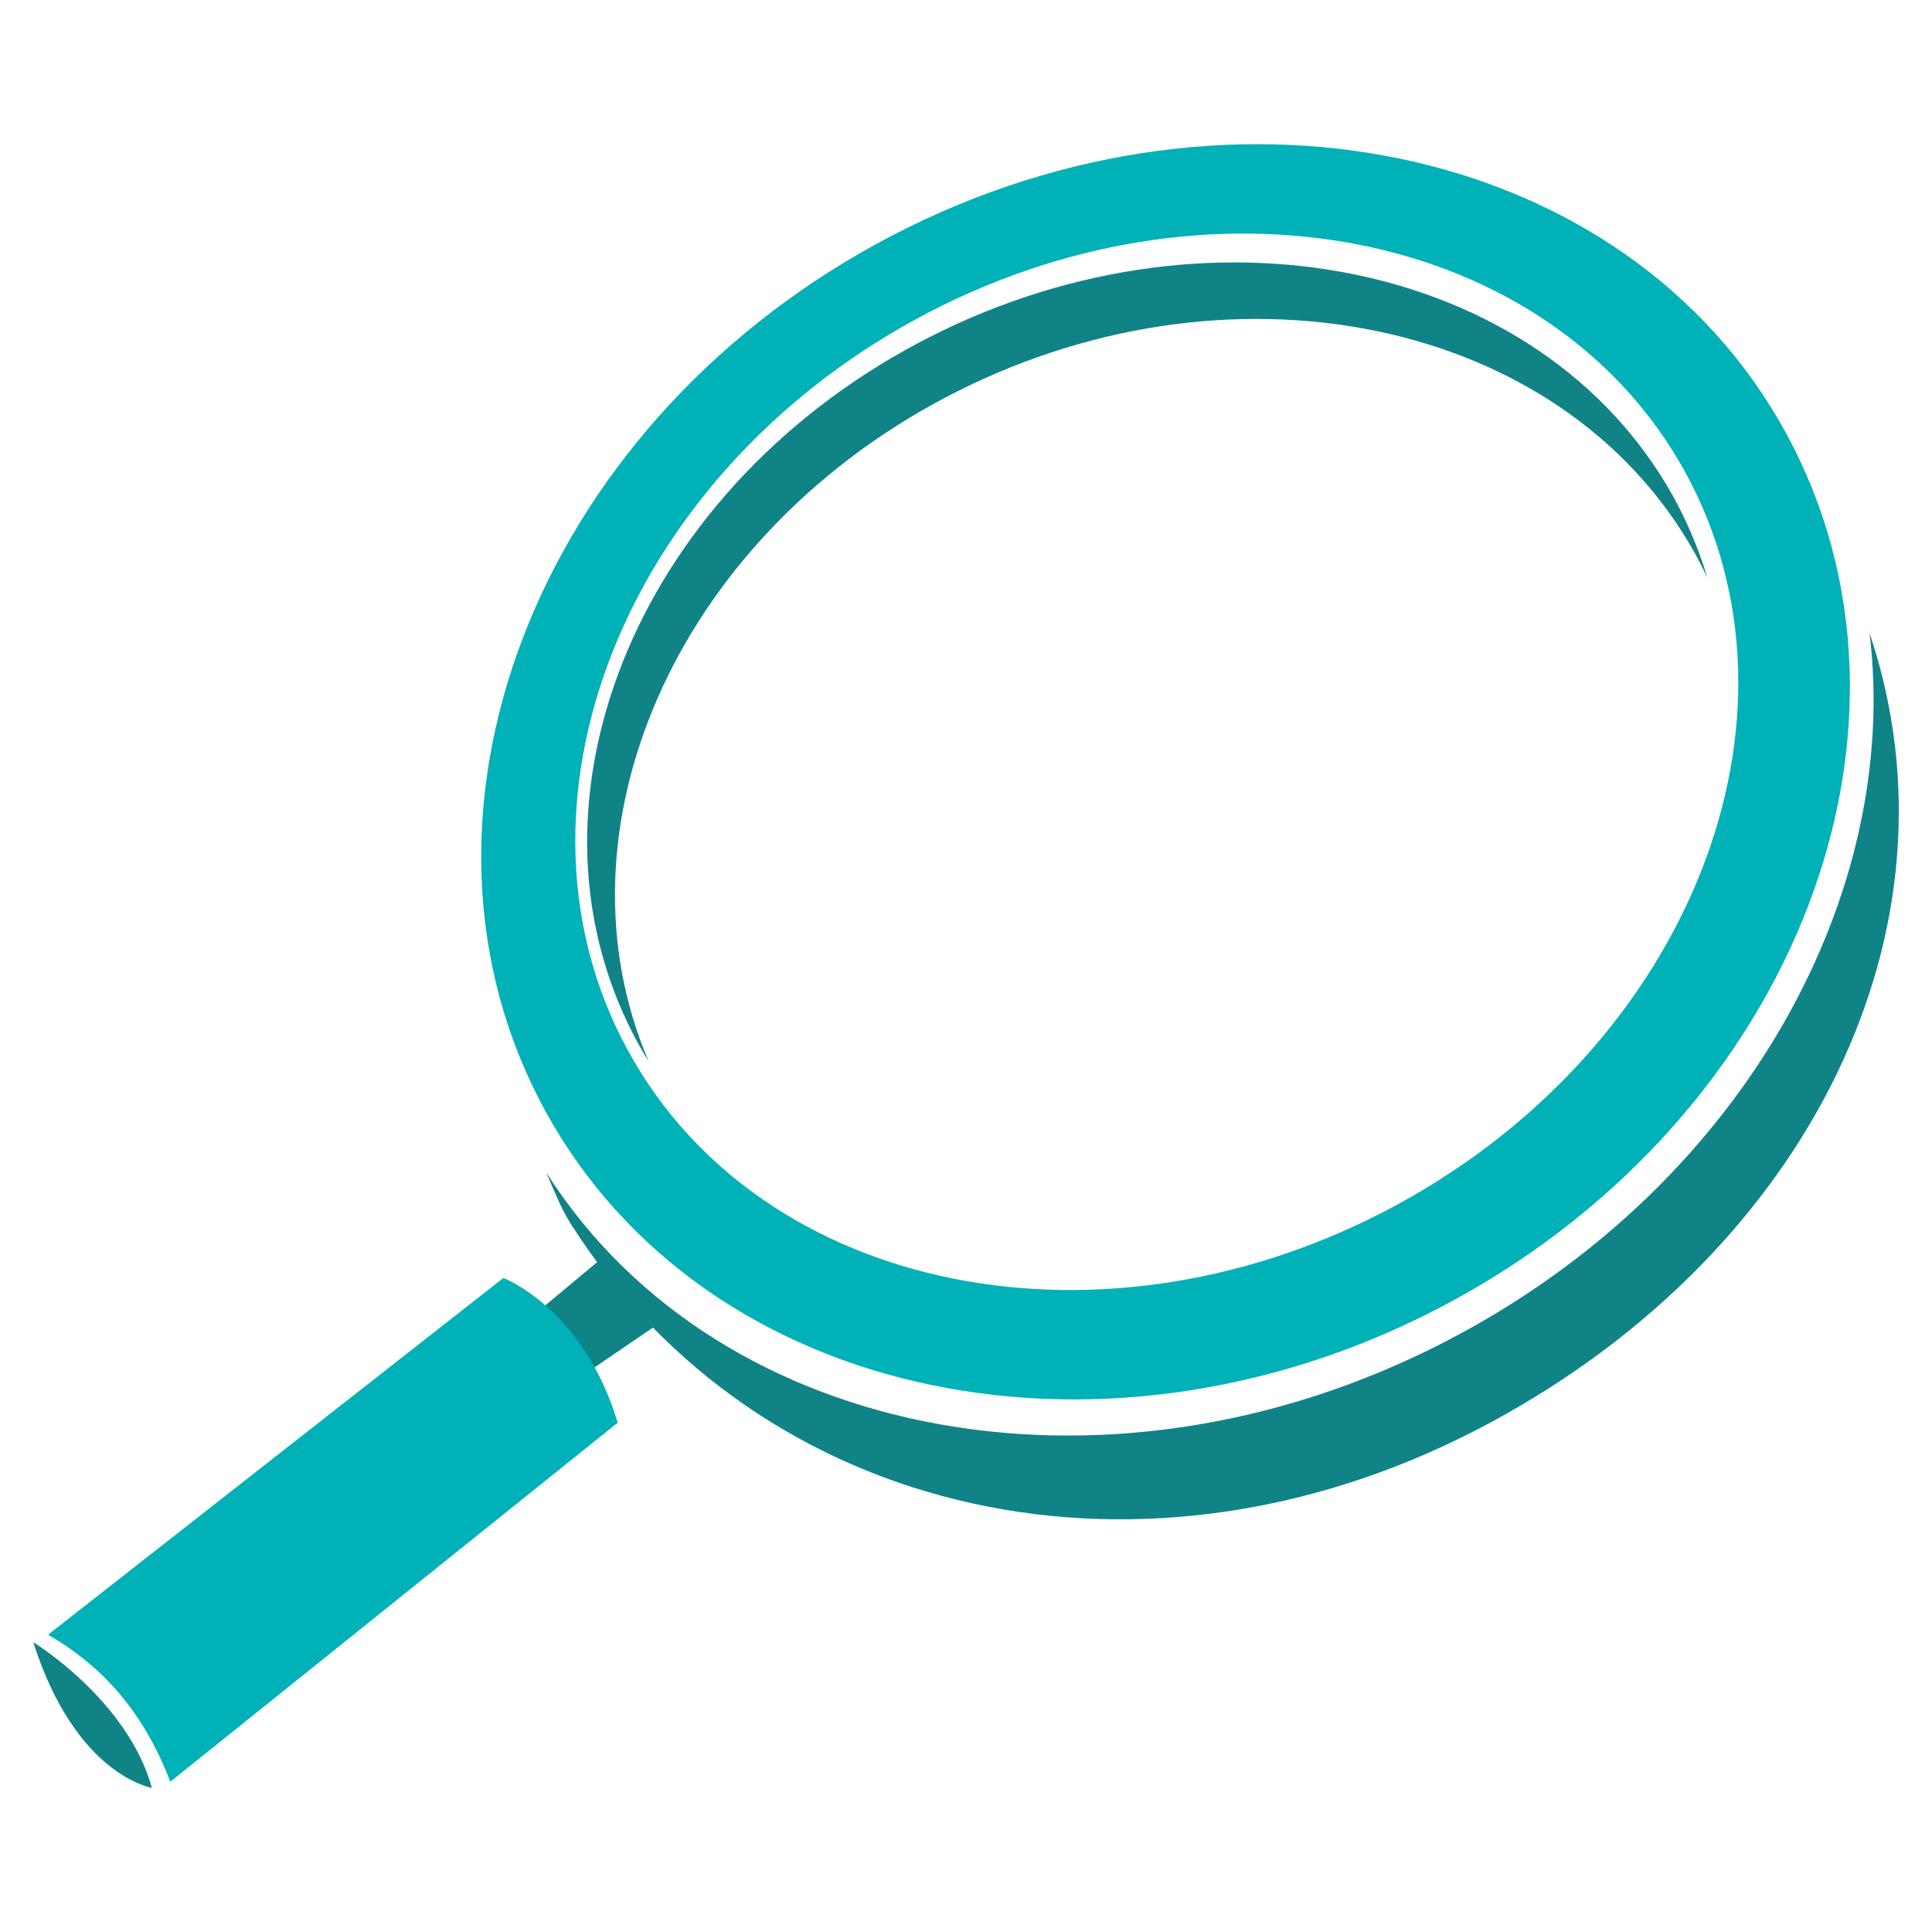 <?xml version="1.0" encoding="utf-8"?>
<!-- Generator: Adobe Illustrator 27.8.1, SVG Export Plug-In . SVG Version: 6.00 Build 0)  -->
<svg version="1.1" xmlns="http://www.w3.org/2000/svg" xmlns:xlink="http://www.w3.org/1999/xlink" x="0px" y="0px"
	 viewBox="0 0 1080 1080" style="enable-background:new 0 0 1080 1080;" xml:space="preserve">
<style type="text/css">
	.st0{filter:url(#Adobe_OpacityMaskFilter);}
	.st1{mask:url(#SVGID_1_);}
	.st2{fill:url(#SVGID_00000152233475347205181710000010167483785891738303_);}
	.st3{fill:url(#SVGID_00000179609403472927702880000003328924426688847247_);}
	.st4{fill:url(#SVGID_00000011031459539284975560000009413926266072113304_);}
	.st5{filter:url(#Adobe_OpacityMaskFilter_00000034076224051745688380000016839655935617563308_);}
	.st6{fill:#FFFFFF;}
	.st7{mask:url(#SVGID_00000002360030201758435380000004123579895685493660_);}
	.st8{fill:url(#SVGID_00000059994619030872453610000013589736626443651460_);}
	.st9{fill:url(#SVGID_00000119116839005563825550000003758122499072253324_);}
	.st10{fill:url(#SVGID_00000023975381526652997800000004898721327044605108_);}
	.st11{fill:url(#SVGID_00000102524150830478454290000015019628607855721110_);}
	.st12{fill:url(#SVGID_00000023267123165116216080000017034058375483719580_);}
	.st13{fill:url(#SVGID_00000034804653011991919390000014771945672212688536_);}
	.st14{fill:url(#SVGID_00000038396297370946079120000007414100444928816009_);}
	.st15{fill:url(#SVGID_00000070117424961117579870000000698831854913827719_);}
	.st16{fill:url(#SVGID_00000004517551368464806590000010172760544177625728_);}
	.st17{fill:url(#SVGID_00000147920507553507712810000012556827381545793411_);}
	.st18{fill:#FFC300;}
	.st19{fill:#FFE79F;}
	.st20{fill:#E5E5E5;}
	.st21{fill:#CECDCC;}
	.st22{fill:#FFC23A;}
	.st23{fill:#E8A827;}
	.st24{fill:#22B1B6;}
	.st25{fill:#119998;}
	.st26{fill:#63A343;}
	.st27{fill:#5B9140;}
	.st28{fill:#0F8481;}
	.st29{fill:#F9A431;}
	.st30{fill:#4F823C;}
	.st31{fill:#108387;}
	.st32{fill:#00B1B8;}
	.st33{fill:#666666;}
	.st34{fill:#D7CDAA;stroke:#FFD153;stroke-width:2.031;stroke-miterlimit:10;}
	.st35{fill:#FFD153;}
	.st36{opacity:0.15;}
	.st37{fill:#4D4D4D;}
	.st38{fill:none;stroke:#FFD153;stroke-width:2.549;stroke-miterlimit:10;}
	.st39{fill:#262525;}
	.st40{fill:#DB2A24;}
	.st41{fill:#C1D64B;}
	.st42{fill:#C6C8CC;}
	.st43{fill:#454545;}
	.st44{fill:#504E51;}
	.st45{fill:#08A0B5;}
	.st46{fill:url(#SVGID_00000145770560523411774830000002896177368777012134_);}
	.st47{fill:url(#SVGID_00000013882167078270289700000008429617330271148441_);}
	.st48{fill:#FE9400;}
	.st49{fill:url(#SVGID_00000029735893648387933520000015309531706101600439_);}
	.st50{fill:#212121;}
	.st51{fill:url(#SVGID_00000032615761319762342080000017834224015877161623_);}
	.st52{fill:url(#SVGID_00000070101335074830357060000003742915380493735865_);}
	.st53{fill:url(#SVGID_00000097493342056927343860000018123063609540625057_);}
	.st54{fill:#261C00;}
	.st55{fill:#878787;}
	.st56{fill:url(#SVGID_00000171715878327937393170000001132080836969308825_);}
	.st57{fill:url(#SVGID_00000162327570185975175470000003129738051294106511_);}
	.st58{fill:none;}
	.st59{fill:#FDFDFD;}
	.st60{fill:#070707;}
	.st61{fill:#F1F1F1;}
	.st62{fill:#F2F2F2;}
	.st63{fill:#F0F0F0;}
	.st64{fill:#EEEEEE;}
	.st65{fill:#EDEDED;}
	.st66{fill:#EBEBEB;}
	.st67{fill:#E9E9E9;}
	.st68{fill:#E7E7E7;}
	.st69{fill:#E3E3E3;}
	.st70{fill:#E1E1E1;}
	.st71{fill:#DFDFDF;}
	.st72{fill:#DDDDDD;}
	.st73{fill:#DBDBDB;}
	.st74{fill:#D9D9D9;}
	.st75{fill:#F6F6F6;}
	.st76{fill:#D0D0D0;}
	.st77{fill:#CECECE;}
	.st78{fill:#CCCCCC;}
	.st79{fill:#F8F8F8;}
	.st80{fill:#F4F4F4;}
	.st81{fill:#D7D7D7;}
	.st82{fill:#FCFCFC;}
	.st83{fill:#FAFAFA;}
	.st84{fill:#D5D5D5;}
	.st85{fill:#D2D2D2;}
	.st86{fill:#FBFBFB;}
	.st87{fill:#D4D4D4;}
	.st88{fill:#D1D1D1;}
	.st89{fill:#DADADA;}
	.st90{fill:#0E0E0E;}
	.st91{enable-background:new    ;}
	.st92{fill:#ECECEC;}
	.st93{fill:#EF893A;}
	.st94{fill:#F19B2C;}
	.st95{fill:#D53D33;}
	.st96{fill:#E54D42;}
	.st97{fill:#B5C5C6;}
	.st98{fill:#D5E5E6;}
	.st99{fill:#C52E25;}
	.st100{fill:url(#SVGID_00000091732363174823403030000013025151425651417005_);}
	.st101{fill:#50A0D2;}
	.st102{fill:url(#SVGID_00000093896899818454574290000015825112805602710706_);}
	.st103{opacity:0.33;fill:url(#SVGID_00000124132109916104299040000008501475849468370578_);}
	.st104{fill:url(#SVGID_00000011734432686641566140000015155173171138990984_);}
	.st105{fill:url(#SVGID_00000002364112022247430160000010492827016889922196_);}
	.st106{fill:url(#SVGID_00000164486697728324636080000010845529713028584836_);}
	.st107{fill:url(#SVGID_00000000922854533157152780000002046506069707266186_);}
	.st108{fill:url(#SVGID_00000092438095803225715740000015448074519712764311_);}
	.st109{opacity:0.56;fill:url(#SVGID_00000021832949155308995520000017095533676239600038_);}
	.st110{fill:url(#SVGID_00000013900238071148445510000002044539541891474852_);}
	.st111{opacity:0.52;fill:url(#SVGID_00000088123965026933859980000006257768701695625903_);}
	.st112{fill:url(#SVGID_00000143603070158538827080000016681599569448079239_);}
	.st113{opacity:0.55;fill:url(#SVGID_00000106829115874308865100000014558350184135803562_);}
	.st114{fill:url(#SVGID_00000014594720639277162420000016044318363875667375_);}
	.st115{fill:url(#SVGID_00000031889942473021110390000015984170839176953502_);}
	.st116{fill:url(#SVGID_00000099653911996856261880000012067476570648804485_);}
	.st117{fill:url(#SVGID_00000114065371620761792890000016207083195833042095_);}
	.st118{opacity:0.33;fill:url(#SVGID_00000146490238469428971880000016970009903576039306_);}
	.st119{opacity:0.46;fill:url(#SVGID_00000116950906095231165680000011437968036076905637_);}
	.st120{opacity:0.46;fill:url(#SVGID_00000070815332476720546610000002188312882243173032_);}
	.st121{fill:#201728;}
	.st122{fill:#3A3F57;}
	.st123{fill:#9A5F3B;}
	.st124{fill:#FFFAD1;}
	.st125{fill:#00A083;}
	.st126{fill:#007863;}
	.st127{fill:#B06C45;}
</style>
<g id="Vlag_NL_x2F_EN">
</g>
<g id="Vlag_NL">
</g>
<g id="Sterren">
</g>
<g id="Boeken">
</g>
<g id="Vergrootglas">
	<g>
		<polygon class="st31" points="286.6,744.9 336.5,703.3 366.5,741.1 304.2,783.6 		"/>
		<path class="st32" d="M95.2,996l250.1-200.7c-19.2-64-63.9-80.9-63.9-80.9L26.9,913.8C46,925.1,76.3,946.3,95.2,996z"/>
		<path class="st32" d="M998.4,242.1c-89-163.1-316.5-210.5-508-106C298.8,240.7,215.7,457.7,304.7,620.8
			c89,163.1,316.5,210.5,508,106C1004.3,622.2,1087.4,405.2,998.4,242.1z M781.6,673.1c-163.3,89.1-356,50.7-430.6-85.9
			c-74.5-136.6-2.6-319.5,160.7-408.6c163.3-89.1,356-50.7,430.6,85.8C1016.8,401.1,944.9,584,781.6,673.1z"/>
		<path class="st31" d="M526.8,223.1c158.5-84.5,346.8-46,420.6,86.1c2.5,4.5,4.8,9,7,13.6c-4.7-15.6-11.1-30.9-19.3-45.7
			C861.3,145.1,672.2,107,512.8,192c-159.4,85-228.9,261-155.1,393.1c1.5,2.7,3.2,5.4,4.8,8C307.5,464.1,377,303,526.8,223.1z"/>
		<path class="st31" d="M1045.1,353.9c17.6,145.4-69.3,304.7-227.2,390.8c-190.8,104.1-415.4,63.5-512.5-89.2
			c4.2,9.8,8.1,19.9,13.9,29c104.6,164,322.1,215.4,516.1,109.5C1010.5,698.6,1100.7,519.5,1045.1,353.9z"/>
		<path class="st31" d="M18.6,918c0,0,52.7,32.2,66.3,81.4C84.9,999.4,42.4,992.8,18.6,918z"/>
	</g>
</g>
<g id="Afstudeerhoed">
</g>
<g id="Auto">
</g>
<g id="Laptop">
</g>
<g id="Raket">
</g>
<g id="Vlam">
</g>
<g id="Strand">
</g>
<g id="Wekker">
</g>
<g id="Portemonnee">
</g>
</svg>

